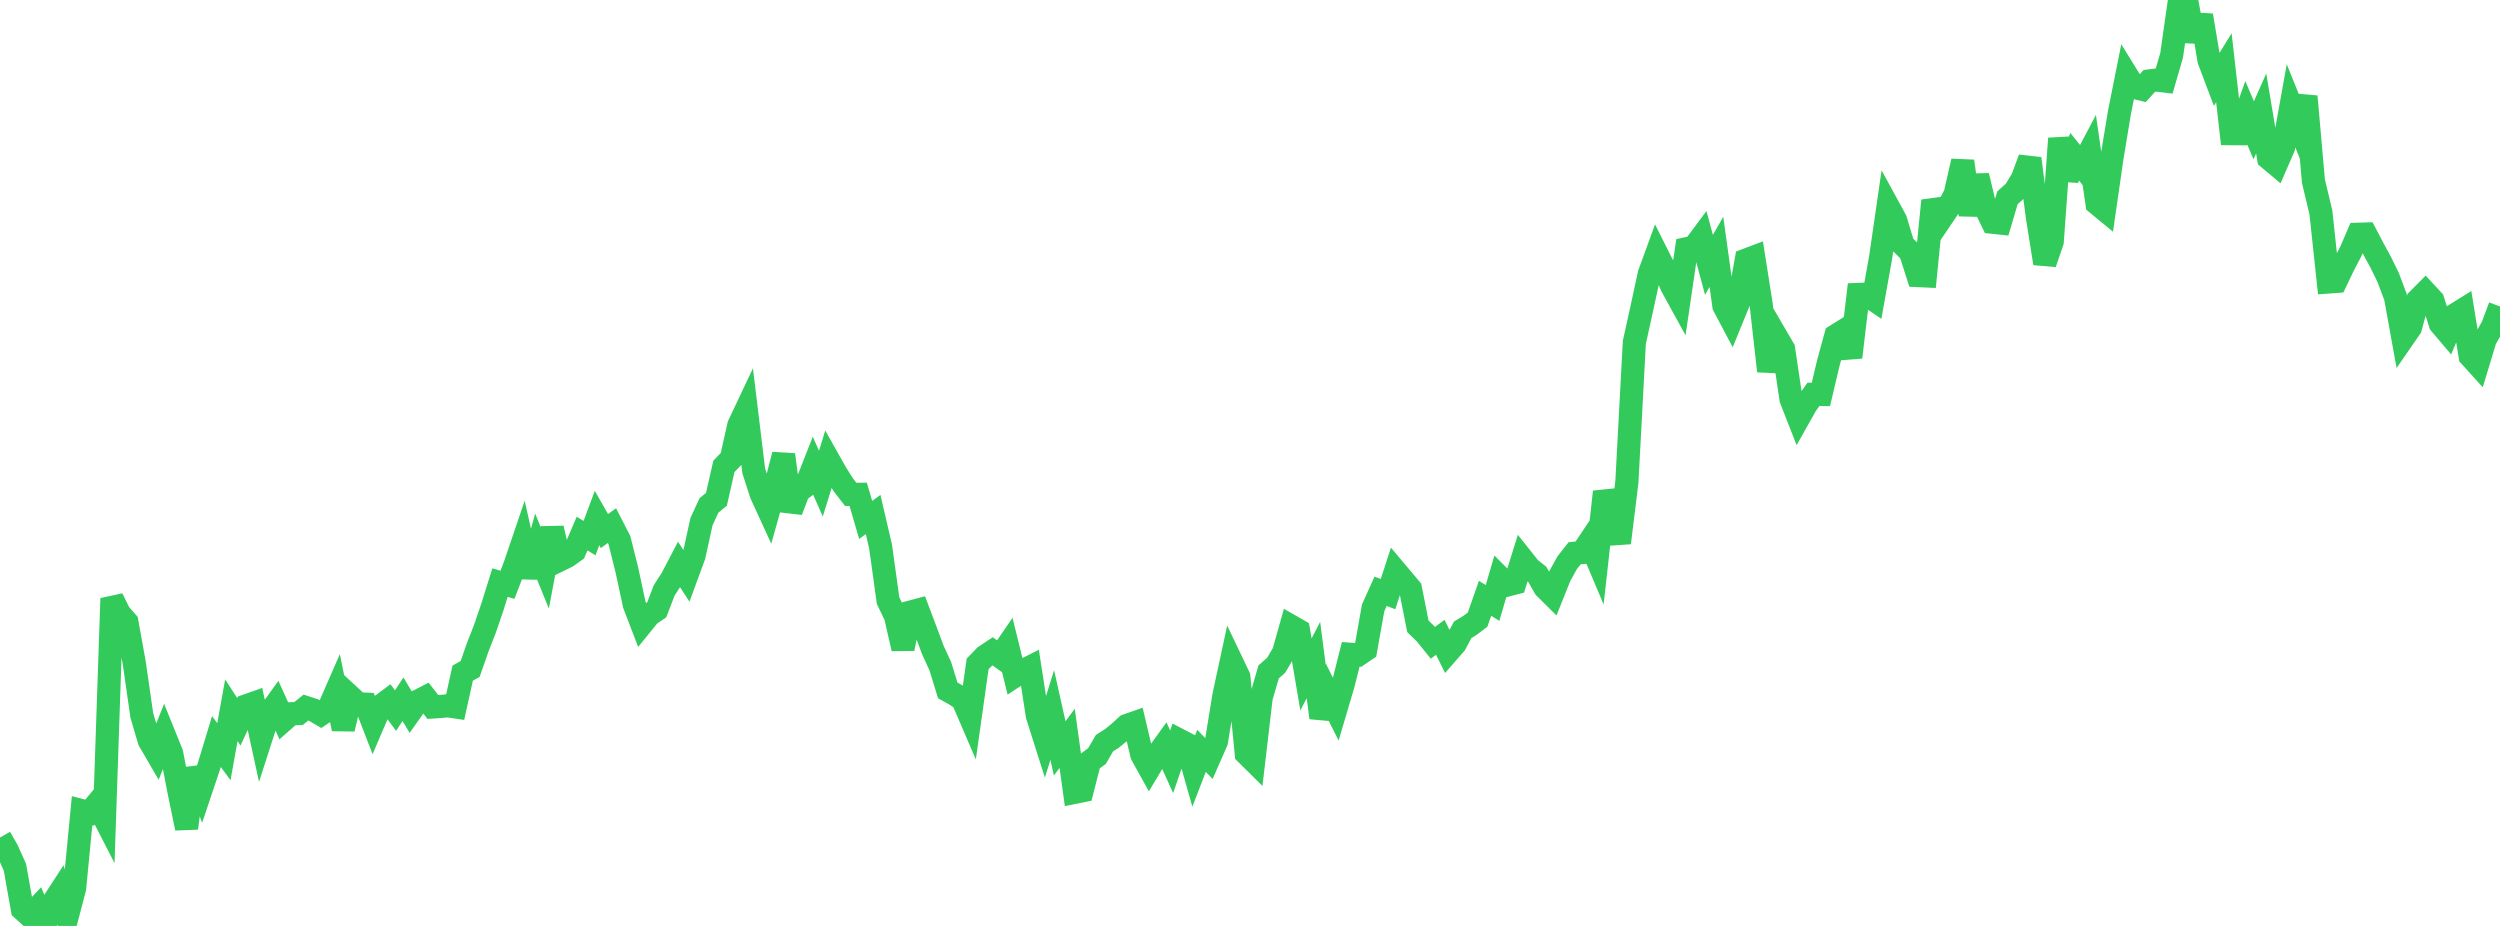 <?xml version="1.0" standalone="no"?>
<!DOCTYPE svg PUBLIC "-//W3C//DTD SVG 1.1//EN" "http://www.w3.org/Graphics/SVG/1.1/DTD/svg11.dtd">

<svg width="135" height="50" viewBox="0 0 135 50" preserveAspectRatio="none" 
  xmlns="http://www.w3.org/2000/svg"
  xmlns:xlink="http://www.w3.org/1999/xlink">


<polyline points="0.0, 45.227 0.403, 45.93 0.806, 46.836 1.209, 49.098 1.612, 49.464 2.015, 49.038 2.418, 50.0 2.821, 48.807 3.224, 48.187 3.627, 49.499 4.03, 47.96 4.433, 43.781 4.836, 43.885 5.239, 43.396 5.642, 44.181 6.045, 32.316 6.448, 33.132 6.851, 33.592 7.254, 35.825 7.657, 38.629 8.06, 39.993 8.463, 40.686 8.866, 39.68 9.269, 40.677 9.672, 42.766 10.075, 44.724 10.478, 41.505 10.881, 42.571 11.284, 41.371 11.687, 40.044 12.09, 40.591 12.493, 38.354 12.896, 38.976 13.299, 38.115 13.701, 37.973 14.104, 39.82 14.507, 38.567 14.91, 38.006 15.313, 38.896 15.716, 38.542 16.119, 38.532 16.522, 38.208 16.925, 38.34 17.328, 38.575 17.731, 38.306 18.134, 37.383 18.537, 39.362 18.94, 37.636 19.343, 38.008 19.746, 38.024 20.149, 39.069 20.552, 38.126 20.955, 37.824 21.358, 38.372 21.761, 37.758 22.164, 38.432 22.567, 37.862 22.97, 37.656 23.373, 38.177 23.776, 38.151 24.179, 38.113 24.582, 38.173 24.985, 36.35 25.388, 36.124 25.791, 34.969 26.194, 33.935 26.597, 32.752 27.0, 31.461 27.403, 31.578 27.806, 30.531 28.209, 29.345 28.612, 31.148 29.015, 29.673 29.418, 30.662 29.821, 28.529 30.224, 30.24 30.627, 30.043 31.03, 29.756 31.433, 28.813 31.836, 29.059 32.239, 27.974 32.642, 28.678 33.045, 28.382 33.448, 29.168 33.851, 30.777 34.254, 32.653 34.657, 33.702 35.06, 33.205 35.463, 32.931 35.866, 31.881 36.269, 31.257 36.672, 30.487 37.075, 31.105 37.478, 30.008 37.881, 28.166 38.284, 27.293 38.687, 26.963 39.09, 25.187 39.493, 24.765 39.896, 22.965 40.299, 22.112 40.701, 25.424 41.104, 26.674 41.507, 27.553 41.91, 26.119 42.313, 24.554 42.716, 27.585 43.119, 26.528 43.522, 26.229 43.925, 25.203 44.328, 26.114 44.731, 24.818 45.134, 25.534 45.537, 26.177 45.94, 26.697 46.343, 26.693 46.746, 28.076 47.149, 27.784 47.552, 29.518 47.955, 32.428 48.358, 33.269 48.761, 35.025 49.164, 33.055 49.567, 32.947 49.97, 34.016 50.373, 35.097 50.776, 35.974 51.179, 37.283 51.582, 37.506 51.985, 37.775 52.388, 38.713 52.791, 35.854 53.194, 35.436 53.597, 35.168 54.0, 35.454 54.403, 34.866 54.806, 36.502 55.209, 36.236 55.612, 36.032 56.015, 38.634 56.418, 39.906 56.821, 38.61 57.224, 40.413 57.627, 39.872 58.03, 42.786 58.433, 42.705 58.836, 41.124 59.239, 40.826 59.642, 40.131 60.045, 39.874 60.448, 39.545 60.851, 39.176 61.254, 39.036 61.657, 40.753 62.06, 41.48 62.463, 40.805 62.866, 40.246 63.269, 41.136 63.672, 39.96 64.075, 40.169 64.478, 41.591 64.881, 40.546 65.284, 40.962 65.687, 40.043 66.09, 37.573 66.493, 35.701 66.896, 36.545 67.299, 40.697 67.701, 41.095 68.104, 37.662 68.507, 36.281 68.91, 35.928 69.313, 35.244 69.716, 33.815 70.119, 34.046 70.522, 36.42 70.925, 35.642 71.328, 38.758 71.731, 37.496 72.134, 38.298 72.537, 36.933 72.94, 35.333 73.343, 35.365 73.746, 35.092 74.149, 32.825 74.552, 31.93 74.955, 32.082 75.358, 30.837 75.761, 31.316 76.164, 31.796 76.567, 33.823 76.97, 34.215 77.373, 34.712 77.776, 34.416 78.179, 35.227 78.582, 34.767 78.985, 34.01 79.388, 33.765 79.791, 33.459 80.194, 32.308 80.597, 32.56 81.0, 31.185 81.403, 31.588 81.806, 31.484 82.209, 30.192 82.612, 30.699 83.015, 31.016 83.418, 31.727 83.821, 32.127 84.224, 31.118 84.627, 30.388 85.03, 29.876 85.433, 29.839 85.836, 29.237 86.239, 30.191 86.642, 26.558 87.045, 27.805 87.448, 29.314 87.851, 26.031 88.254, 18.493 88.657, 16.661 89.06, 14.798 89.463, 13.69 89.866, 14.491 90.269, 15.442 90.672, 16.175 91.075, 13.431 91.478, 13.343 91.881, 12.802 92.284, 14.3 92.687, 13.601 93.09, 16.517 93.493, 17.278 93.896, 16.294 94.299, 14.041 94.701, 13.889 95.104, 16.453 95.507, 20.037 95.91, 18.152 96.313, 18.843 96.716, 21.555 97.119, 22.584 97.522, 21.868 97.925, 21.294 98.328, 21.3 98.731, 19.597 99.134, 18.126 99.537, 17.874 99.94, 19.291 100.343, 15.902 100.746, 15.886 101.149, 16.16 101.552, 13.914 101.955, 11.14 102.358, 11.878 102.761, 13.216 103.164, 13.617 103.567, 14.88 103.97, 14.899 104.373, 10.836 104.776, 11.87 105.179, 11.274 105.582, 10.474 105.985, 8.705 106.388, 11.599 106.791, 9.49 107.194, 11.172 107.597, 12.001 108.0, 12.044 108.403, 10.68 108.806, 10.318 109.209, 9.649 109.612, 8.561 110.015, 11.696 110.418, 14.222 110.821, 13.047 111.224, 7.476 111.627, 9.686 112.03, 8.462 112.433, 8.963 112.836, 8.199 113.239, 10.993 113.642, 11.325 114.045, 8.529 114.448, 6.084 114.851, 4.067 115.254, 4.72 115.657, 4.817 116.06, 4.371 116.463, 4.322 116.866, 4.371 117.269, 2.984 117.672, 0.154 118.075, 0.0 118.478, 2.216 118.881, 0.831 119.284, 3.244 119.687, 4.31 120.09, 3.659 120.493, 7.218 120.896, 7.221 121.299, 6.092 121.701, 7.036 122.104, 6.127 122.507, 8.546 122.91, 8.883 123.313, 7.954 123.716, 5.712 124.119, 6.712 124.522, 5.209 124.925, 9.781 125.328, 11.467 125.731, 15.228 126.134, 15.199 126.537, 14.355 126.94, 13.586 127.343, 12.65 127.746, 12.638 128.149, 13.408 128.552, 14.149 128.955, 14.971 129.358, 16.041 129.761, 18.273 130.164, 17.689 130.567, 16.191 130.97, 15.785 131.373, 16.22 131.776, 17.485 132.179, 17.959 132.582, 16.992 132.985, 16.741 133.388, 19.23 133.791, 19.675 134.194, 18.343 134.597, 17.622 135.0, 16.55" fill="none" stroke="#32ca5b" stroke-width="1.25"/>

</svg>
